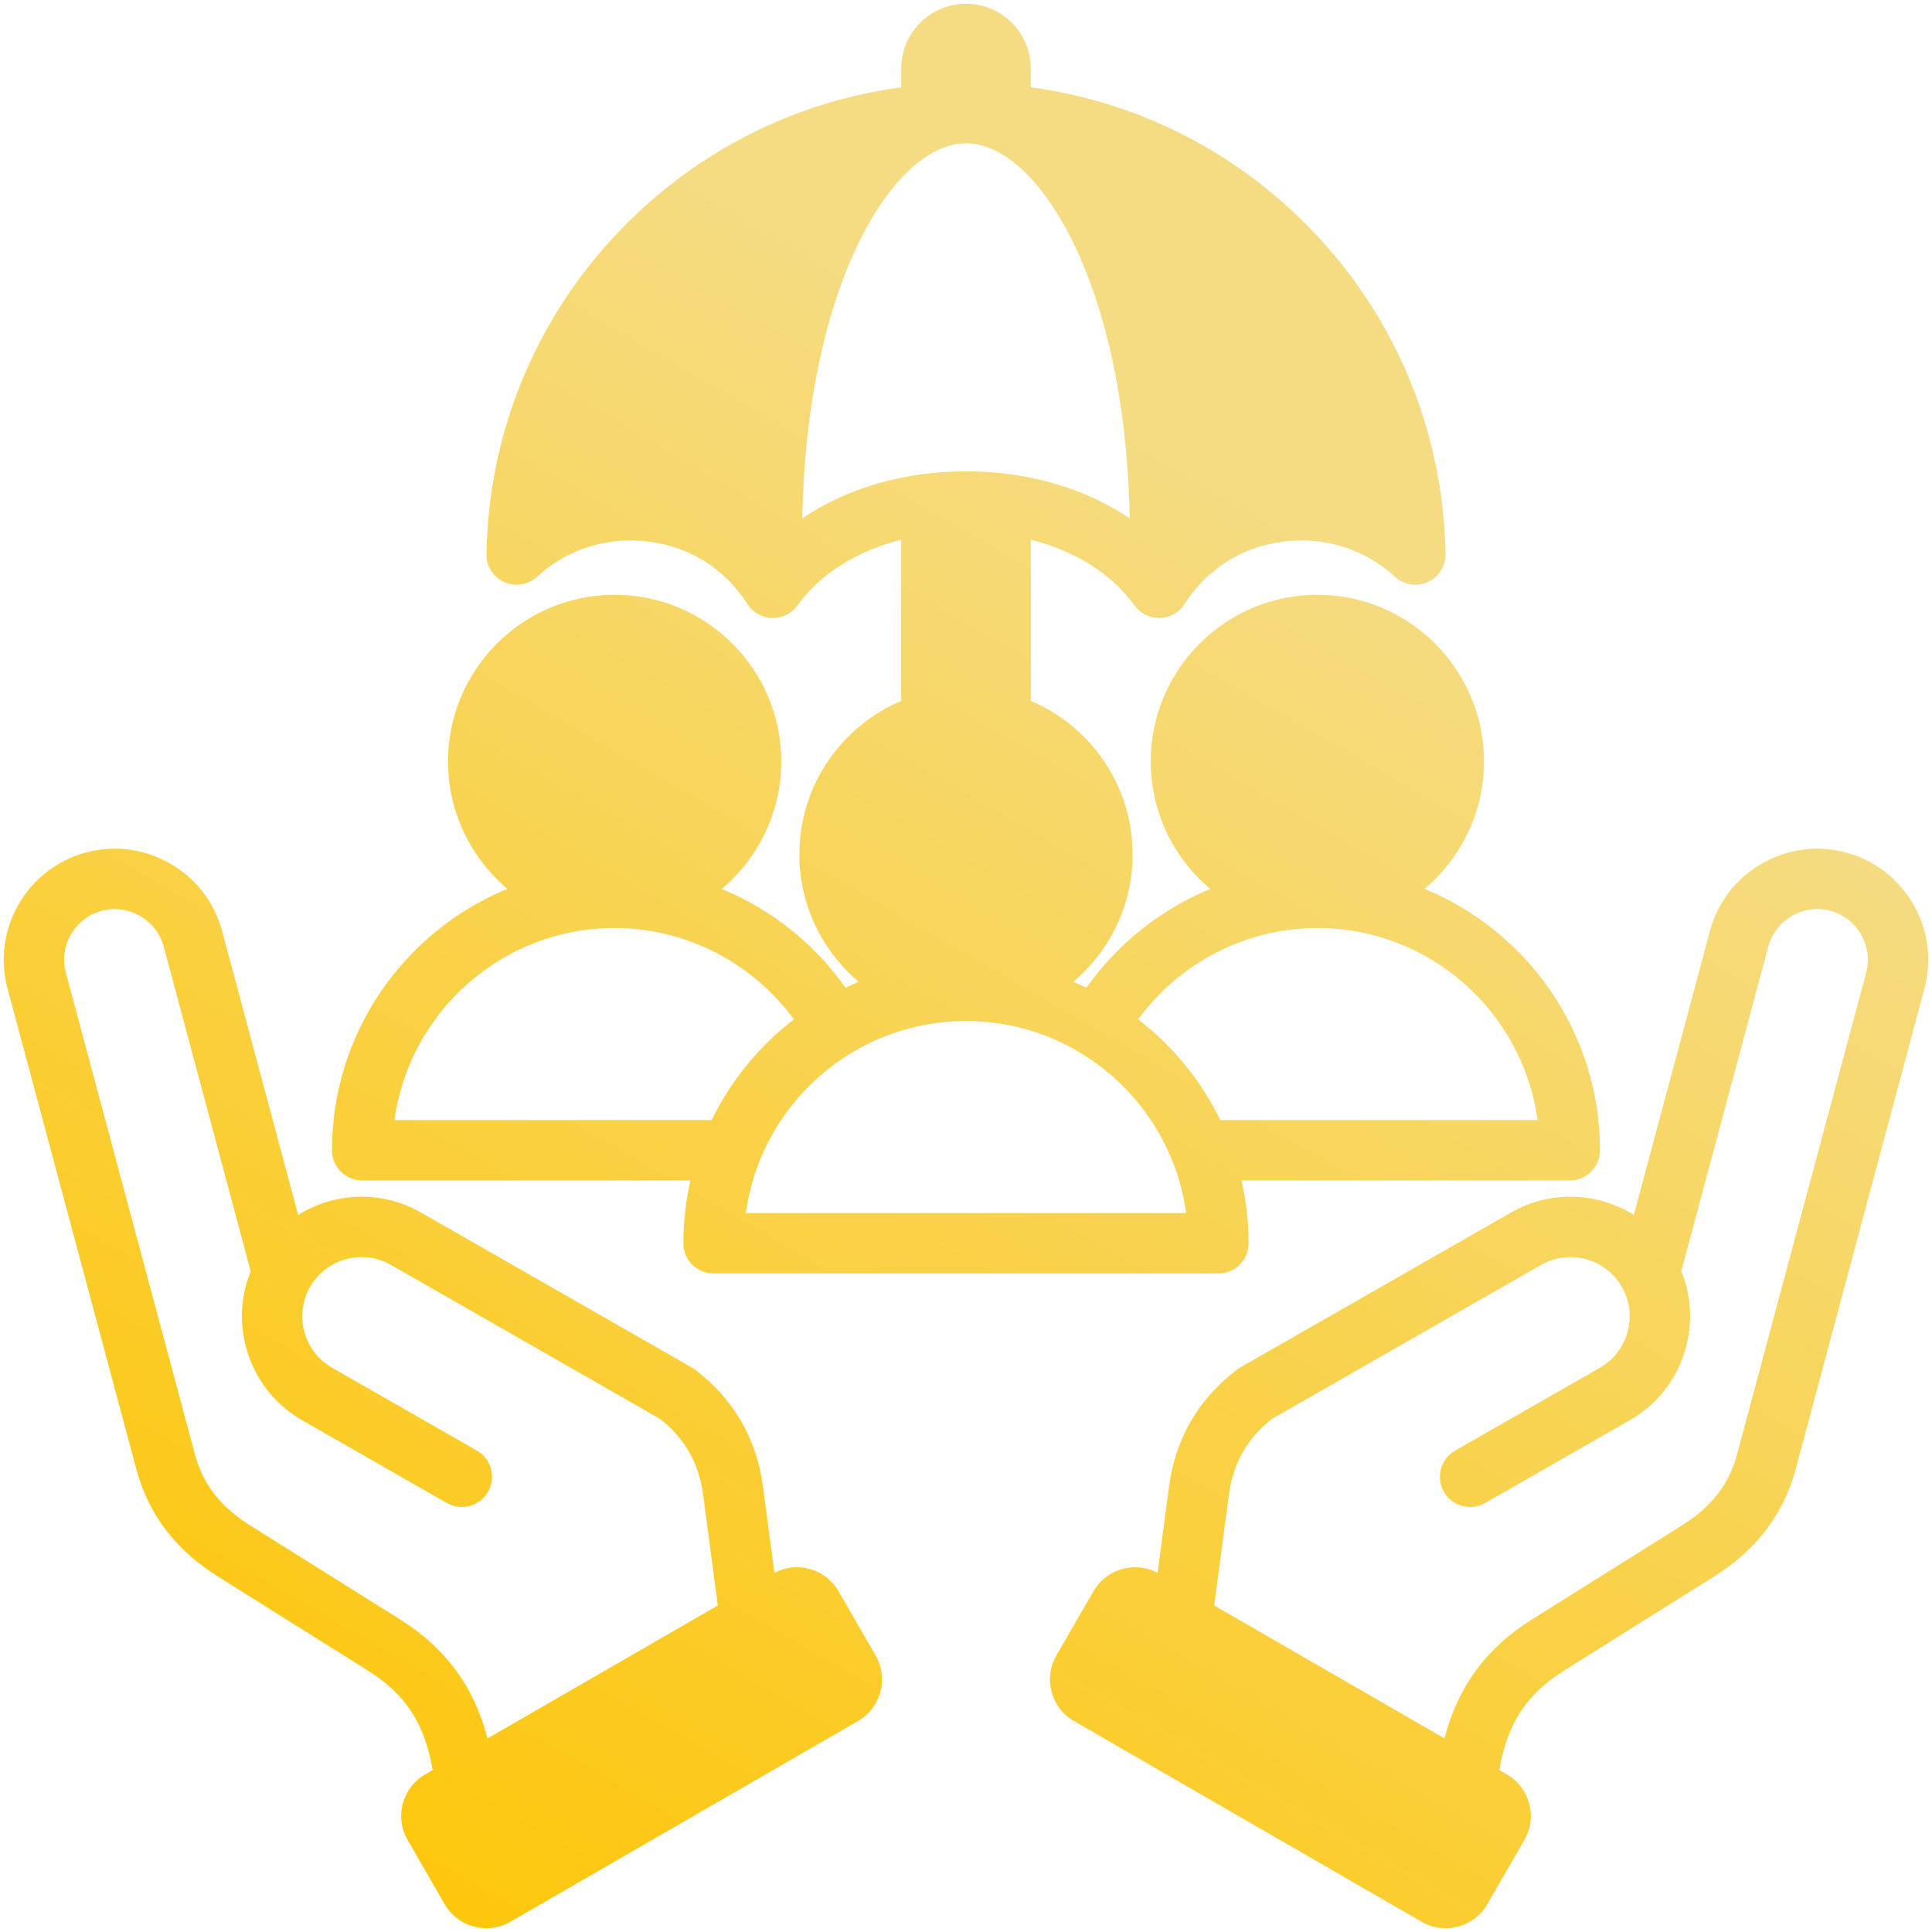<svg id="Layer_1" enable-background="new 0 0 512 512" viewBox="0 0 512 512" xmlns="http://www.w3.org/2000/svg" xmlns:xlink="http://www.w3.org/1999/xlink" width="300" height="300" version="1.1" xmlns:svgjs="http://svgjs.dev/svgjs"><g width="100%" height="100%" transform="matrix(1,0,0,1,0,0)"><linearGradient id="SVGID_1_" gradientUnits="userSpaceOnUse" x1="127.29" x2="381.909" y1="512.054" y2="71.041"><stop stop-opacity="1" stop-color="#fdc70c" offset="0"/><stop stop-opacity="1" stop-color="#f5dc83" offset="0.86"/></linearGradient><path d="m95.988 312.832h87.003c-1.222 5.359-1.889 10.926-1.889 16.65 0 4.418 3.582 8 8 8h133.794c4.418 0 8-3.582 8-8 0-5.724-.667-11.291-1.889-16.65h87.003c4.418 0 8-3.582 8-8 0-31.246-19.24-58.071-46.489-69.285 9.62-8.106 15.747-20.232 15.747-33.767 0-24.347-19.808-44.155-44.155-44.155s-44.155 19.808-44.155 44.155c0 13.55 6.14 25.688 15.778 33.794-13.043 5.378-24.482 14.397-32.804 26.178-1.159-.548-2.335-1.065-3.525-1.555 9.62-8.106 15.748-20.232 15.748-33.768 0-18.261-11.142-33.968-26.985-40.68v-42.746c11.707 2.989 21.457 9.058 27.498 17.448 1.506 2.091 3.923 3.326 6.492 3.326.074 0 .148-.001.222-.003 2.65-.073 5.092-1.455 6.52-3.689 5.926-9.272 15.196-15.151 26.104-16.555 10.929-1.405 21.738 1.983 29.651 9.298 2.353 2.176 5.777 2.737 8.701 1.427s4.785-4.238 4.729-7.441c-.588-33.511-14.088-64.907-38.014-88.403-19.789-19.434-44.857-31.636-71.902-35.275v-4.966c-.001-9.468-7.704-17.17-17.172-17.17s-17.171 7.703-17.171 17.171v4.966c-27.044 3.639-52.112 15.841-71.9 35.275-23.926 23.497-37.426 54.892-38.014 88.403-.057 3.204 1.804 6.132 4.729 7.442 2.924 1.309 6.348.748 8.701-1.427 7.913-7.315 18.717-10.704 29.652-9.299 10.907 1.404 20.177 7.283 26.103 16.555 1.428 2.234 3.869 3.616 6.52 3.689 2.661.076 5.165-1.171 6.713-3.323 6.041-8.39 15.79-14.459 27.497-17.448v42.746c-15.842 6.712-26.984 22.419-26.984 40.68 0 13.535 6.127 25.661 15.748 33.768-1.19.49-2.366 1.006-3.525 1.555-8.322-11.781-19.762-20.8-32.804-26.178 9.638-8.106 15.778-20.244 15.778-33.794 0-24.347-19.808-44.155-44.156-44.155s-44.156 19.808-44.156 44.155c0 13.535 6.127 25.661 15.748 33.768-27.249 11.214-46.489 38.039-46.489 69.285-.001 4.416 3.581 7.998 7.999 7.998zm253.126-66.897c29.762 0 54.439 22.192 58.356 50.897h-84.077c-5.109-10.504-12.61-19.631-21.78-26.696 11.056-15.08 28.668-24.201 47.501-24.201zm-136.508-108.547c.904-46.805 13.824-77.207 26.682-90.645 3.825-3.998 9.829-8.762 16.711-8.762s12.887 4.765 16.711 8.762c12.858 13.438 25.778 43.84 26.682 90.645-11.761-7.989-26.948-12.48-43.394-12.48-16.443 0-31.631 4.491-43.392 12.48zm43.394 133.197c29.762 0 54.439 22.192 58.356 50.897h-116.712c3.917-28.705 28.594-50.897 58.356-50.897zm-93.115-24.65c18.834 0 36.446 9.121 47.501 24.201-9.17 7.065-16.671 16.192-21.78 26.696h-84.077c3.916-28.705 28.594-50.897 58.356-50.897zm59.325 175.751c-1.696-2.938-4.44-5.041-7.725-5.921-3.142-.841-6.41-.453-9.26 1.066l-3.025-22.808c-1.69-12.752-7.727-23.188-17.943-31.015-.284-.218-.583-.416-.893-.594l-71.822-41.09c-10.467-5.989-22.948-5.329-32.533.636l-20.162-75.24c-2.028-7.569-6.902-13.906-13.724-17.844s-14.748-4.99-22.316-2.961c-15.672 4.201-25.005 20.367-20.807 36.037l34.18 127.555c3.154 11.77 10.409 21.284 21.563 28.278l39.751 24.924c9.931 6.227 15.086 14.059 17.174 26.38l-1.99 1.149c-2.938 1.696-5.041 4.439-5.921 7.724s-.43 6.711 1.266 9.649l9.833 17.032c2.353 4.076 6.637 6.357 11.036 6.357 2.155 0 4.339-.548 6.337-1.701l92.156-53.207c2.938-1.696 5.042-4.439 5.922-7.725.88-3.285.431-6.712-1.265-9.65zm-116.216 7.467-39.751-24.924c-7.834-4.912-12.476-10.906-14.607-18.863l-34.18-127.556c-1.916-7.148 2.343-14.524 9.495-16.441 3.44-.922 7.053-.438 10.173 1.363 3.121 1.801 5.347 4.688 6.269 8.129l23.053 86.03c-5.904 14.477-.321 31.493 13.613 39.465l38.365 21.949c3.835 2.194 8.723.865 10.917-2.971 2.194-3.835.864-8.723-2.971-10.917l-38.365-21.949c-7.515-4.299-10.131-13.91-5.832-21.425s13.91-10.133 21.426-5.833l71.333 40.811c6.57 5.179 10.304 11.76 11.409 20.104l3.891 29.338-61.027 35.234c-3.596-13.782-11.124-23.965-23.211-31.544zm383.199-203.238c-7.568-2.029-15.494-.978-22.316 2.961-6.821 3.938-11.695 10.275-13.723 17.844l-20.162 75.241c-9.585-5.964-22.066-6.623-32.533-.637l-71.822 41.09c-.311.178-.609.376-.893.594-10.216 7.827-16.253 18.262-17.943 31.014l-3.025 22.809c-6.014-3.203-13.553-1.09-16.985 4.855l-9.833 17.032c-1.696 2.938-2.146 6.365-1.265 9.65.88 3.285 2.983 6.027 5.921 7.724l92.156 53.206c1.998 1.154 4.181 1.702 6.338 1.702 4.398 0 8.682-2.281 11.036-6.356l9.833-17.032c1.696-2.938 2.146-6.365 1.266-9.649-.88-3.285-2.983-6.028-5.92-7.724l-1.99-1.149c2.088-12.322 7.243-20.154 17.175-26.381l39.75-24.924c11.154-6.993 18.41-16.507 21.564-28.277l34.178-127.556c4.198-15.67-5.135-31.837-20.807-36.037zm5.351 31.895-34.179 127.556c-2.133 7.958-6.774 13.951-14.609 18.863l-39.75 24.924c-12.087 7.579-19.615 17.762-23.209 31.546l-61.027-35.234 3.891-29.339c1.105-8.343 4.839-14.924 11.409-20.103l71.333-40.811c7.516-4.298 17.127-1.682 21.426 5.833 2.069 3.618 2.6 7.848 1.494 11.912s-3.708 7.442-7.326 9.512l-38.366 21.95c-3.835 2.194-5.165 7.082-2.971 10.917s7.083 5.165 10.917 2.971l38.366-21.95c7.327-4.192 12.59-11.009 14.818-19.197 1.855-6.813 1.41-13.871-1.205-20.271l23.052-86.027c.922-3.441 3.148-6.328 6.268-8.129 3.121-1.801 6.734-2.286 10.174-1.363 7.151 1.916 11.41 9.291 9.494 16.44z" fill="url(#SVGID_1_)" data-original-color="SVGID_1_" stroke="none" stroke-opacity="1"/></g></svg>
